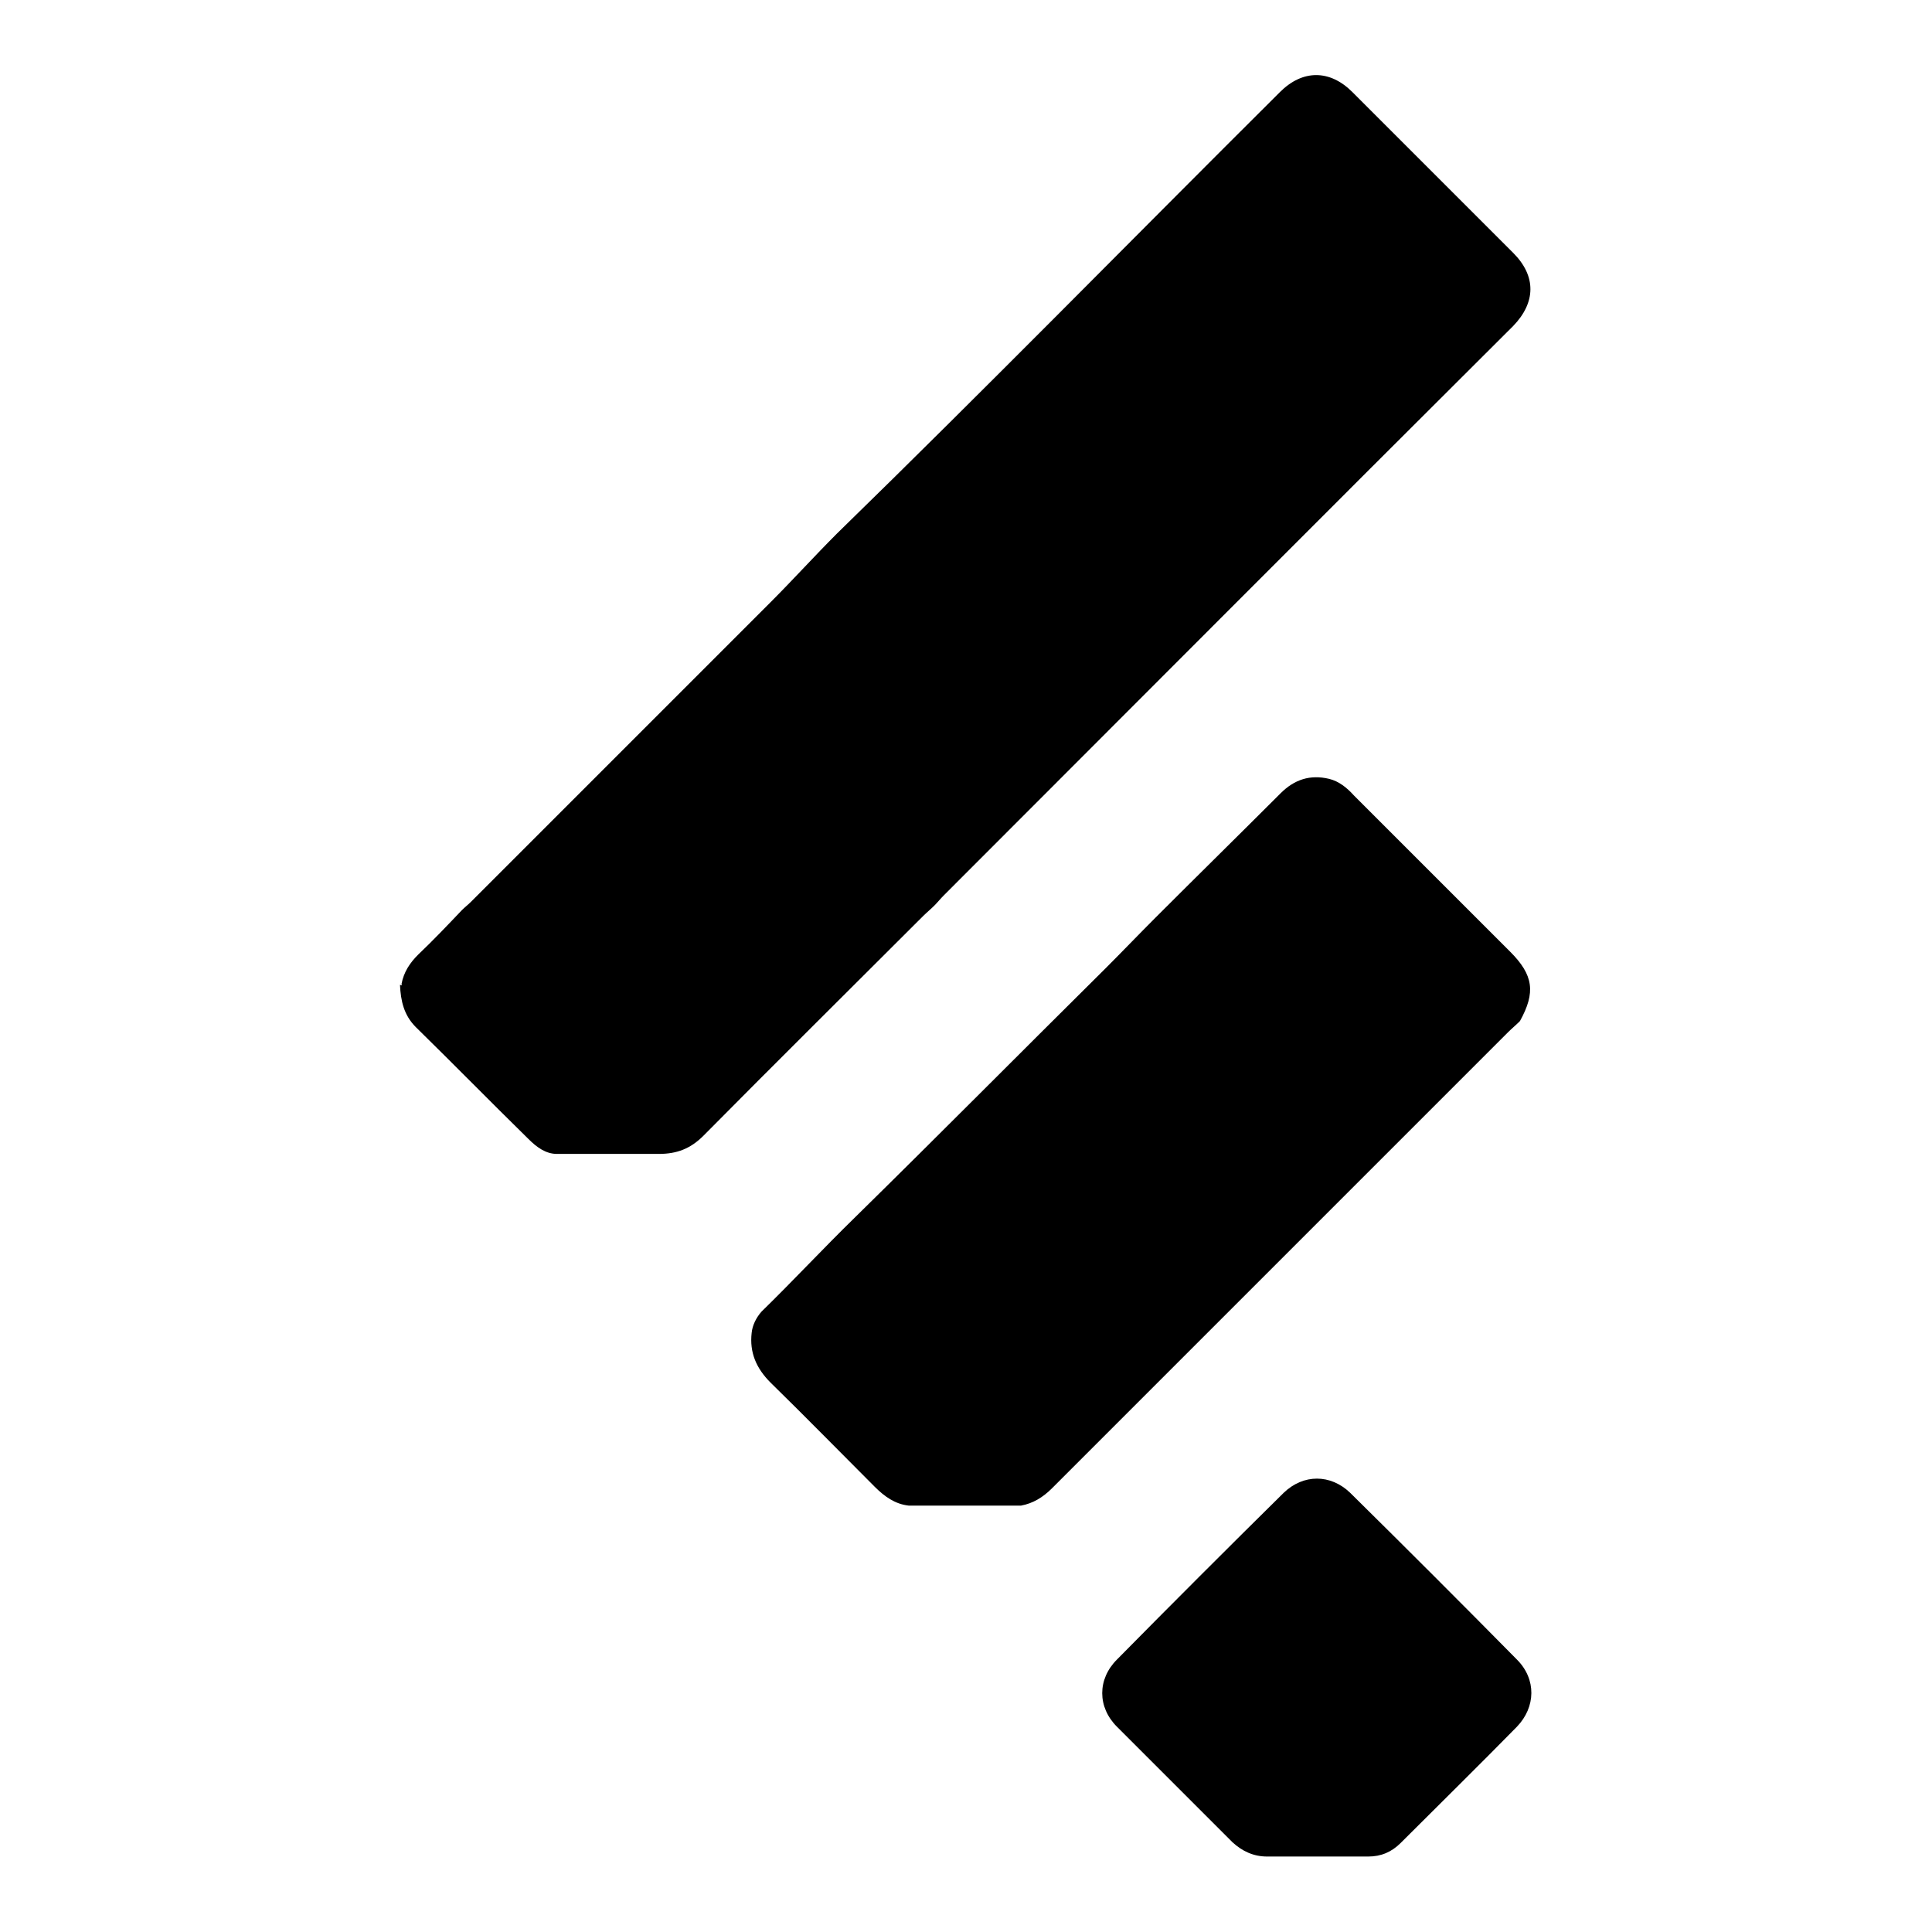 <?xml version="1.0" encoding="utf-8"?>
<!-- Svg Vector Icons : http://www.onlinewebfonts.com/icon -->
<!DOCTYPE svg PUBLIC "-//W3C//DTD SVG 1.1//EN" "http://www.w3.org/Graphics/SVG/1.1/DTD/svg11.dtd">
<svg version="1.1" xmlns="http://www.w3.org/2000/svg" xmlns:xlink="http://www.w3.org/1999/xlink" x="0px" y="0px" viewBox="0 0 256 256" enable-background="new 0 0 256 256" xml:space="preserve">
<g><g><path fill="#000000" d="M53.2,130.4c0.3-1.6,1.1-2.8,2.2-3.9c2-1.9,3.9-3.9,5.8-5.9c0.4-0.4,0.8-0.7,1.2-1.1c13.2-13.2,26.5-26.5,39.7-39.7c3-3,5.8-6.1,8.8-9.1c19.8-19.3,39.1-39,58.7-58.5c3-3,6.6-3,9.6,0c7.1,7.1,14.2,14.2,21.3,21.3c3.1,3.1,3,6.6,0,9.7c-25.2,25.1-50.3,50.3-75.4,75.4c-0.5,0.5-0.9,1-1.3,1.4c-0.5,0.5-1,0.9-1.5,1.4c-9.7,9.7-19.5,19.4-29.1,29.1c-1.7,1.7-3.5,2.4-5.9,2.4c-4.5,0-9,0-13.5,0c-1.5,0-2.7-0.9-3.8-2c-5-4.9-9.9-9.9-14.9-14.8c-1.6-1.6-2-3.5-2.1-5.6C53.3,130.6,53.3,130.5,53.2,130.4z"/><path fill="#000000" d="M120.4,199.5c-1.8-0.2-3.2-1.2-4.5-2.5c-4.6-4.6-9.2-9.3-13.8-13.8c-1.9-1.9-2.8-4-2.5-6.6c0.1-1,0.6-2,1.3-2.8c4.2-4.1,8.2-8.4,12.4-12.5c11.1-10.9,22.1-22,33.2-33c2.2-2.2,4.4-4.5,6.6-6.7c5.5-5.5,11.1-11,16.6-16.5c1.8-1.8,3.9-2.5,6.4-1.9c1.3,0.3,2.4,1.2,3.3,2.2c6.9,6.9,13.8,13.8,20.7,20.7c3.1,3.1,3.4,5.4,1.3,9.2c-0.5,0.5-1.1,1-1.6,1.5c-20.1,20.1-40.3,40.3-60.4,60.4c-1.2,1.2-2.5,2-4.1,2.3C130.4,199.5,125.4,199.5,120.4,199.5z"/><path fill="#000000" d="M174.4,246c-2.2,0-4.4,0-6.5,0c-1.8,0-3.3-0.7-4.6-1.9c-5.1-5.1-10.2-10.2-15.3-15.3c-2.6-2.6-2.6-6.3,0-8.9c7.3-7.4,14.7-14.8,22.1-22.1c2.6-2.5,6.2-2.5,8.8,0c7.4,7.3,14.8,14.7,22.1,22.1c2.6,2.6,2.5,6.3,0,8.9c-5.1,5.2-10.3,10.3-15.4,15.4c-1.2,1.2-2.6,1.8-4.3,1.8C178.9,246,176.7,246,174.4,246z"/></g></g>
</svg>